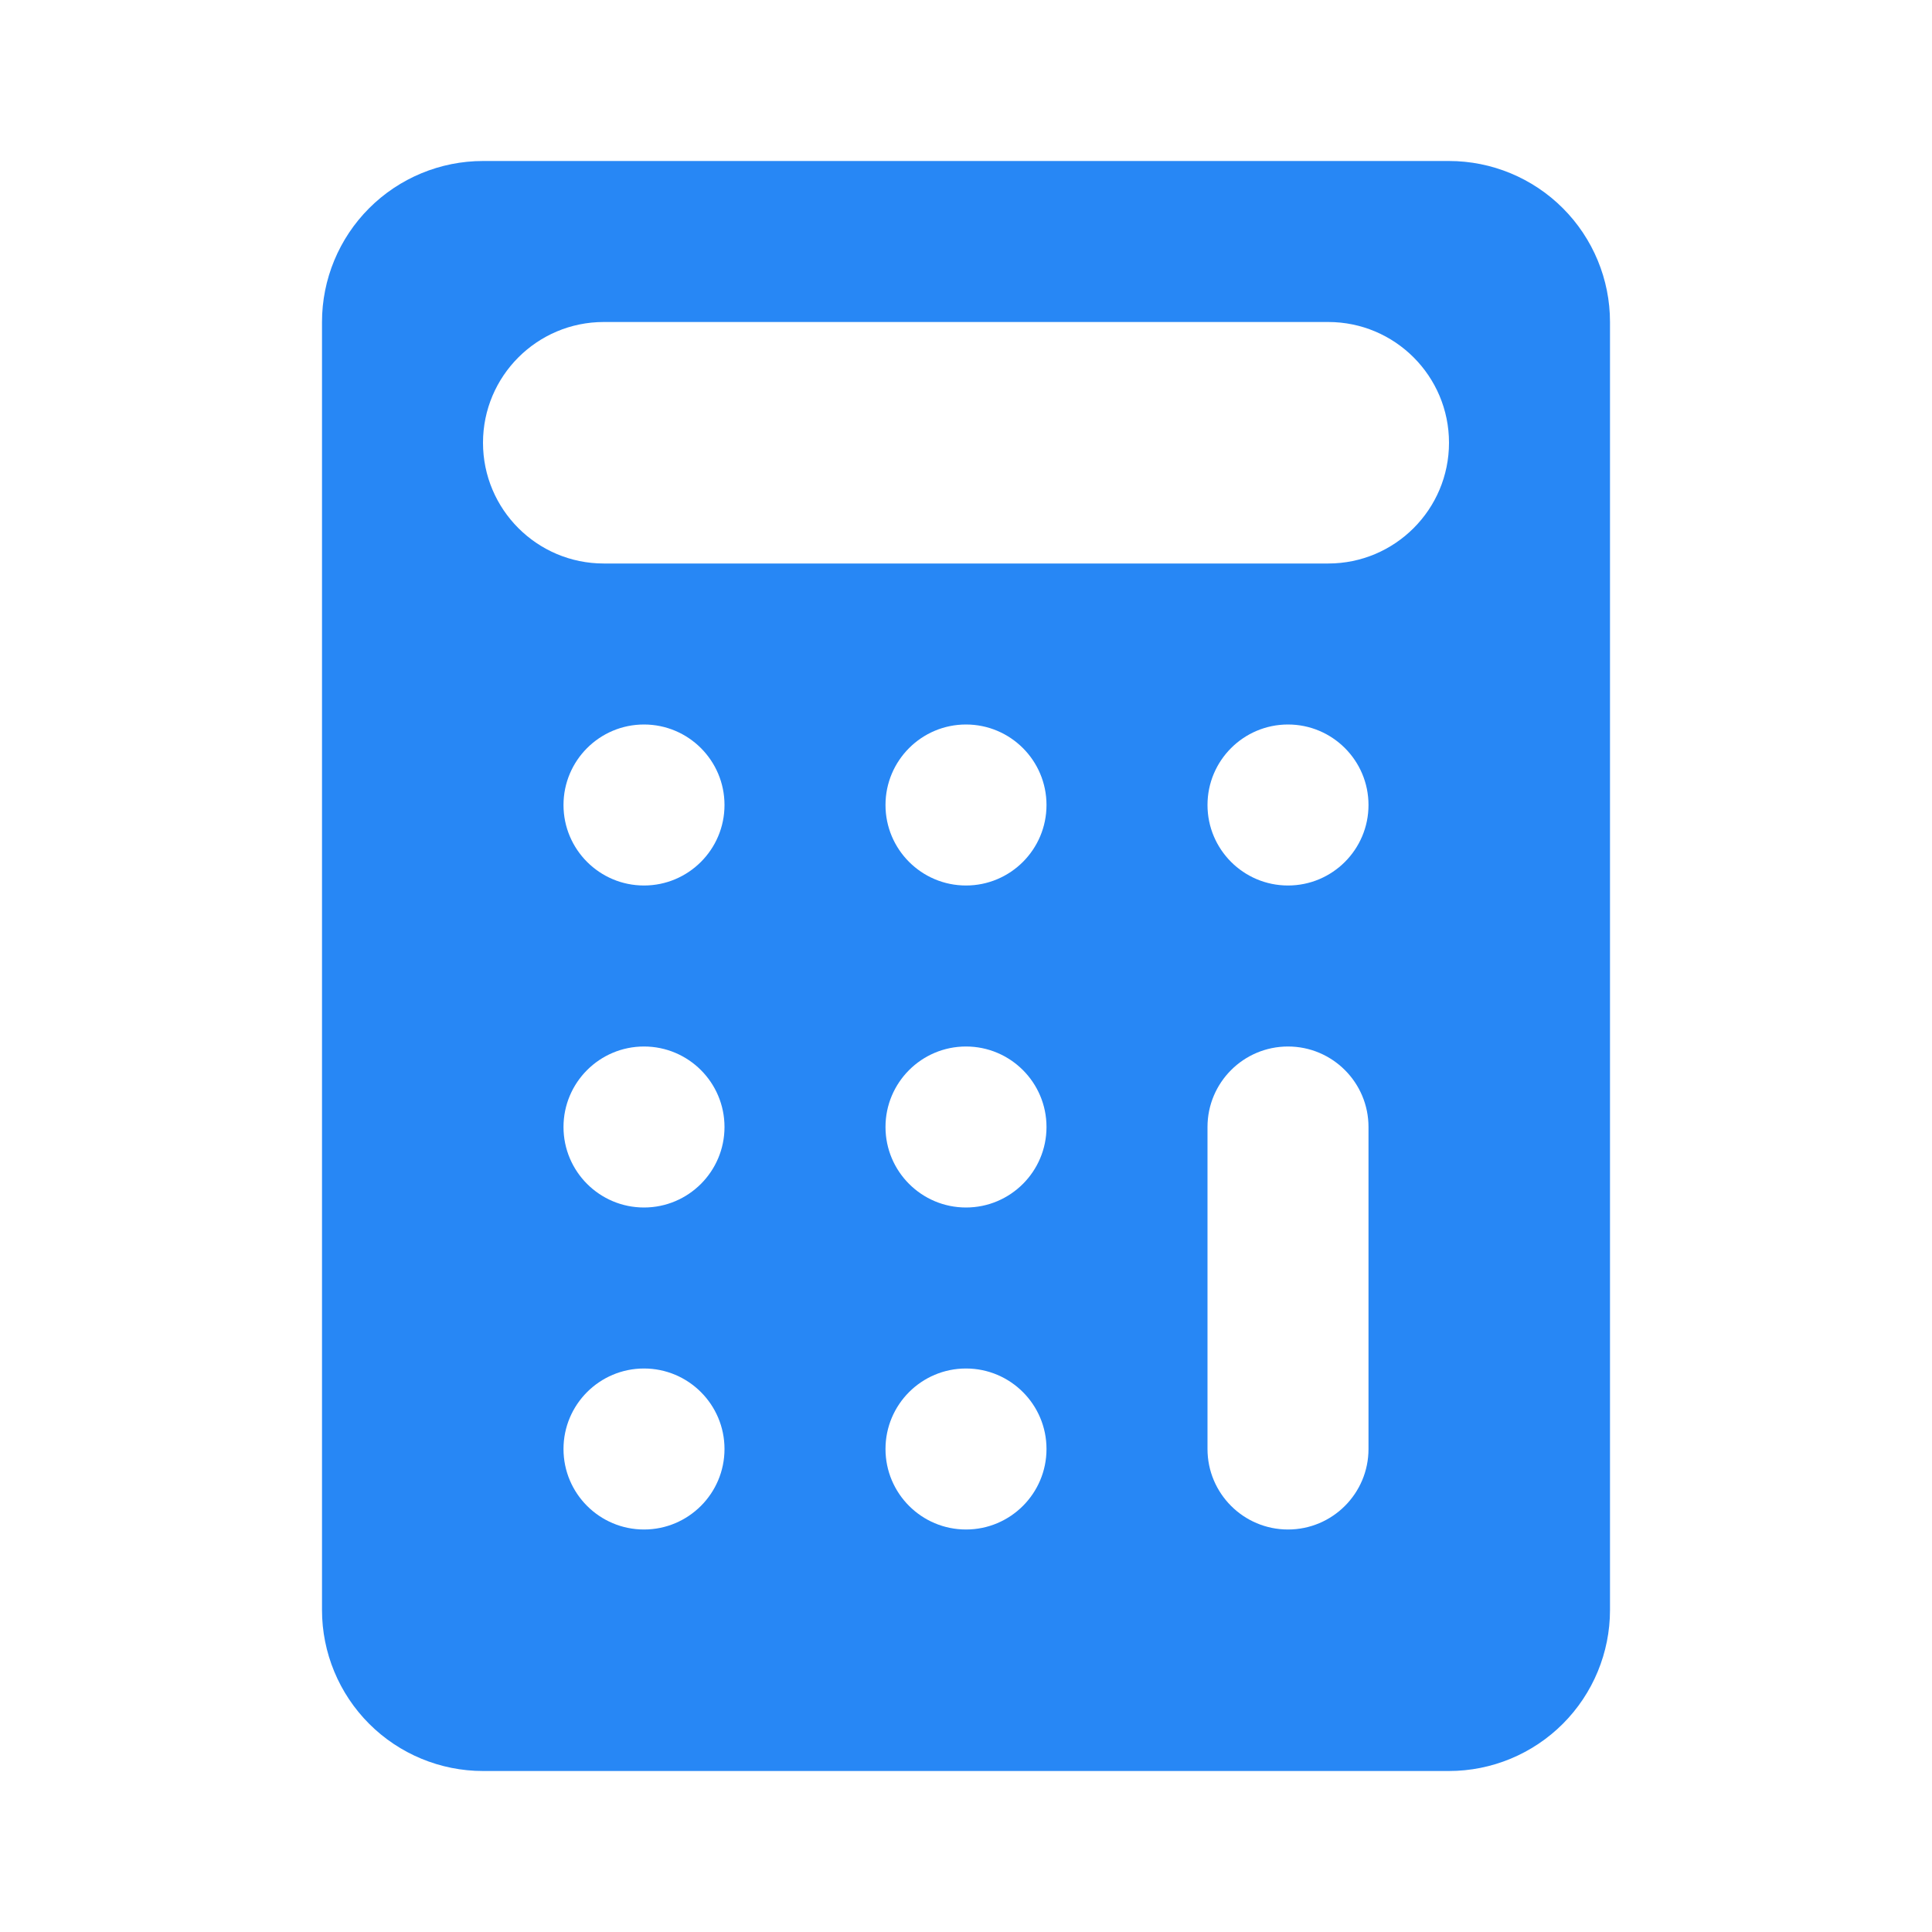 <?xml version="1.0" encoding="UTF-8"?> <svg xmlns="http://www.w3.org/2000/svg" width="24" height="24" viewBox="0 0 24 24" fill="none"> <path d="M6 22H18C18.53 22 19.039 21.789 19.414 21.414C19.789 21.039 20 20.53 20 20V4C20 3.47 19.789 2.961 19.414 2.586C19.039 2.211 18.53 2 18 2H6C5.47 2 4.961 2.211 4.586 2.586C4.211 2.961 4 3.47 4 4V20C4 20.53 4.211 21.039 4.586 21.414C4.961 21.789 5.47 22 6 22ZM9 18C9 18.552 8.552 19 8 19V19C7.448 19 7 18.552 7 18V18C7 17.448 7.448 17 8 17V17C8.552 17 9 17.448 9 18V18ZM9 14C9 14.552 8.552 15 8 15V15C7.448 15 7 14.552 7 14V14C7 13.448 7.448 13 8 13V13C8.552 13 9 13.448 9 14V14ZM9 10C9 10.552 8.552 11 8 11V11C7.448 11 7 10.552 7 10V10C7 9.448 7.448 9 8 9V9C8.552 9 9 9.448 9 10V10ZM13 18C13 18.552 12.552 19 12 19V19C11.448 19 11 18.552 11 18V18C11 17.448 11.448 17 12 17V17C12.552 17 13 17.448 13 18V18ZM13 14C13 14.552 12.552 15 12 15V15C11.448 15 11 14.552 11 14V14C11 13.448 11.448 13 12 13V13C12.552 13 13 13.448 13 14V14ZM13 10C13 10.552 12.552 11 12 11V11C11.448 11 11 10.552 11 10V10C11 9.448 11.448 9 12 9V9C12.552 9 13 9.448 13 10V10ZM17 18C17 18.552 16.552 19 16 19V19C15.448 19 15 18.552 15 18V14C15 13.448 15.448 13 16 13V13C16.552 13 17 13.448 17 14V18ZM17 10C17 10.552 16.552 11 16 11V11C15.448 11 15 10.552 15 10V10C15 9.448 15.448 9 16 9V9C16.552 9 17 9.448 17 10V10ZM6 5.5C6 4.672 6.672 4 7.5 4H16.5C17.328 4 18 4.672 18 5.5V5.5C18 6.328 17.328 7 16.5 7H7.5C6.672 7 6 6.328 6 5.5V5.5Z" fill="#2787F5"></path> </svg> 